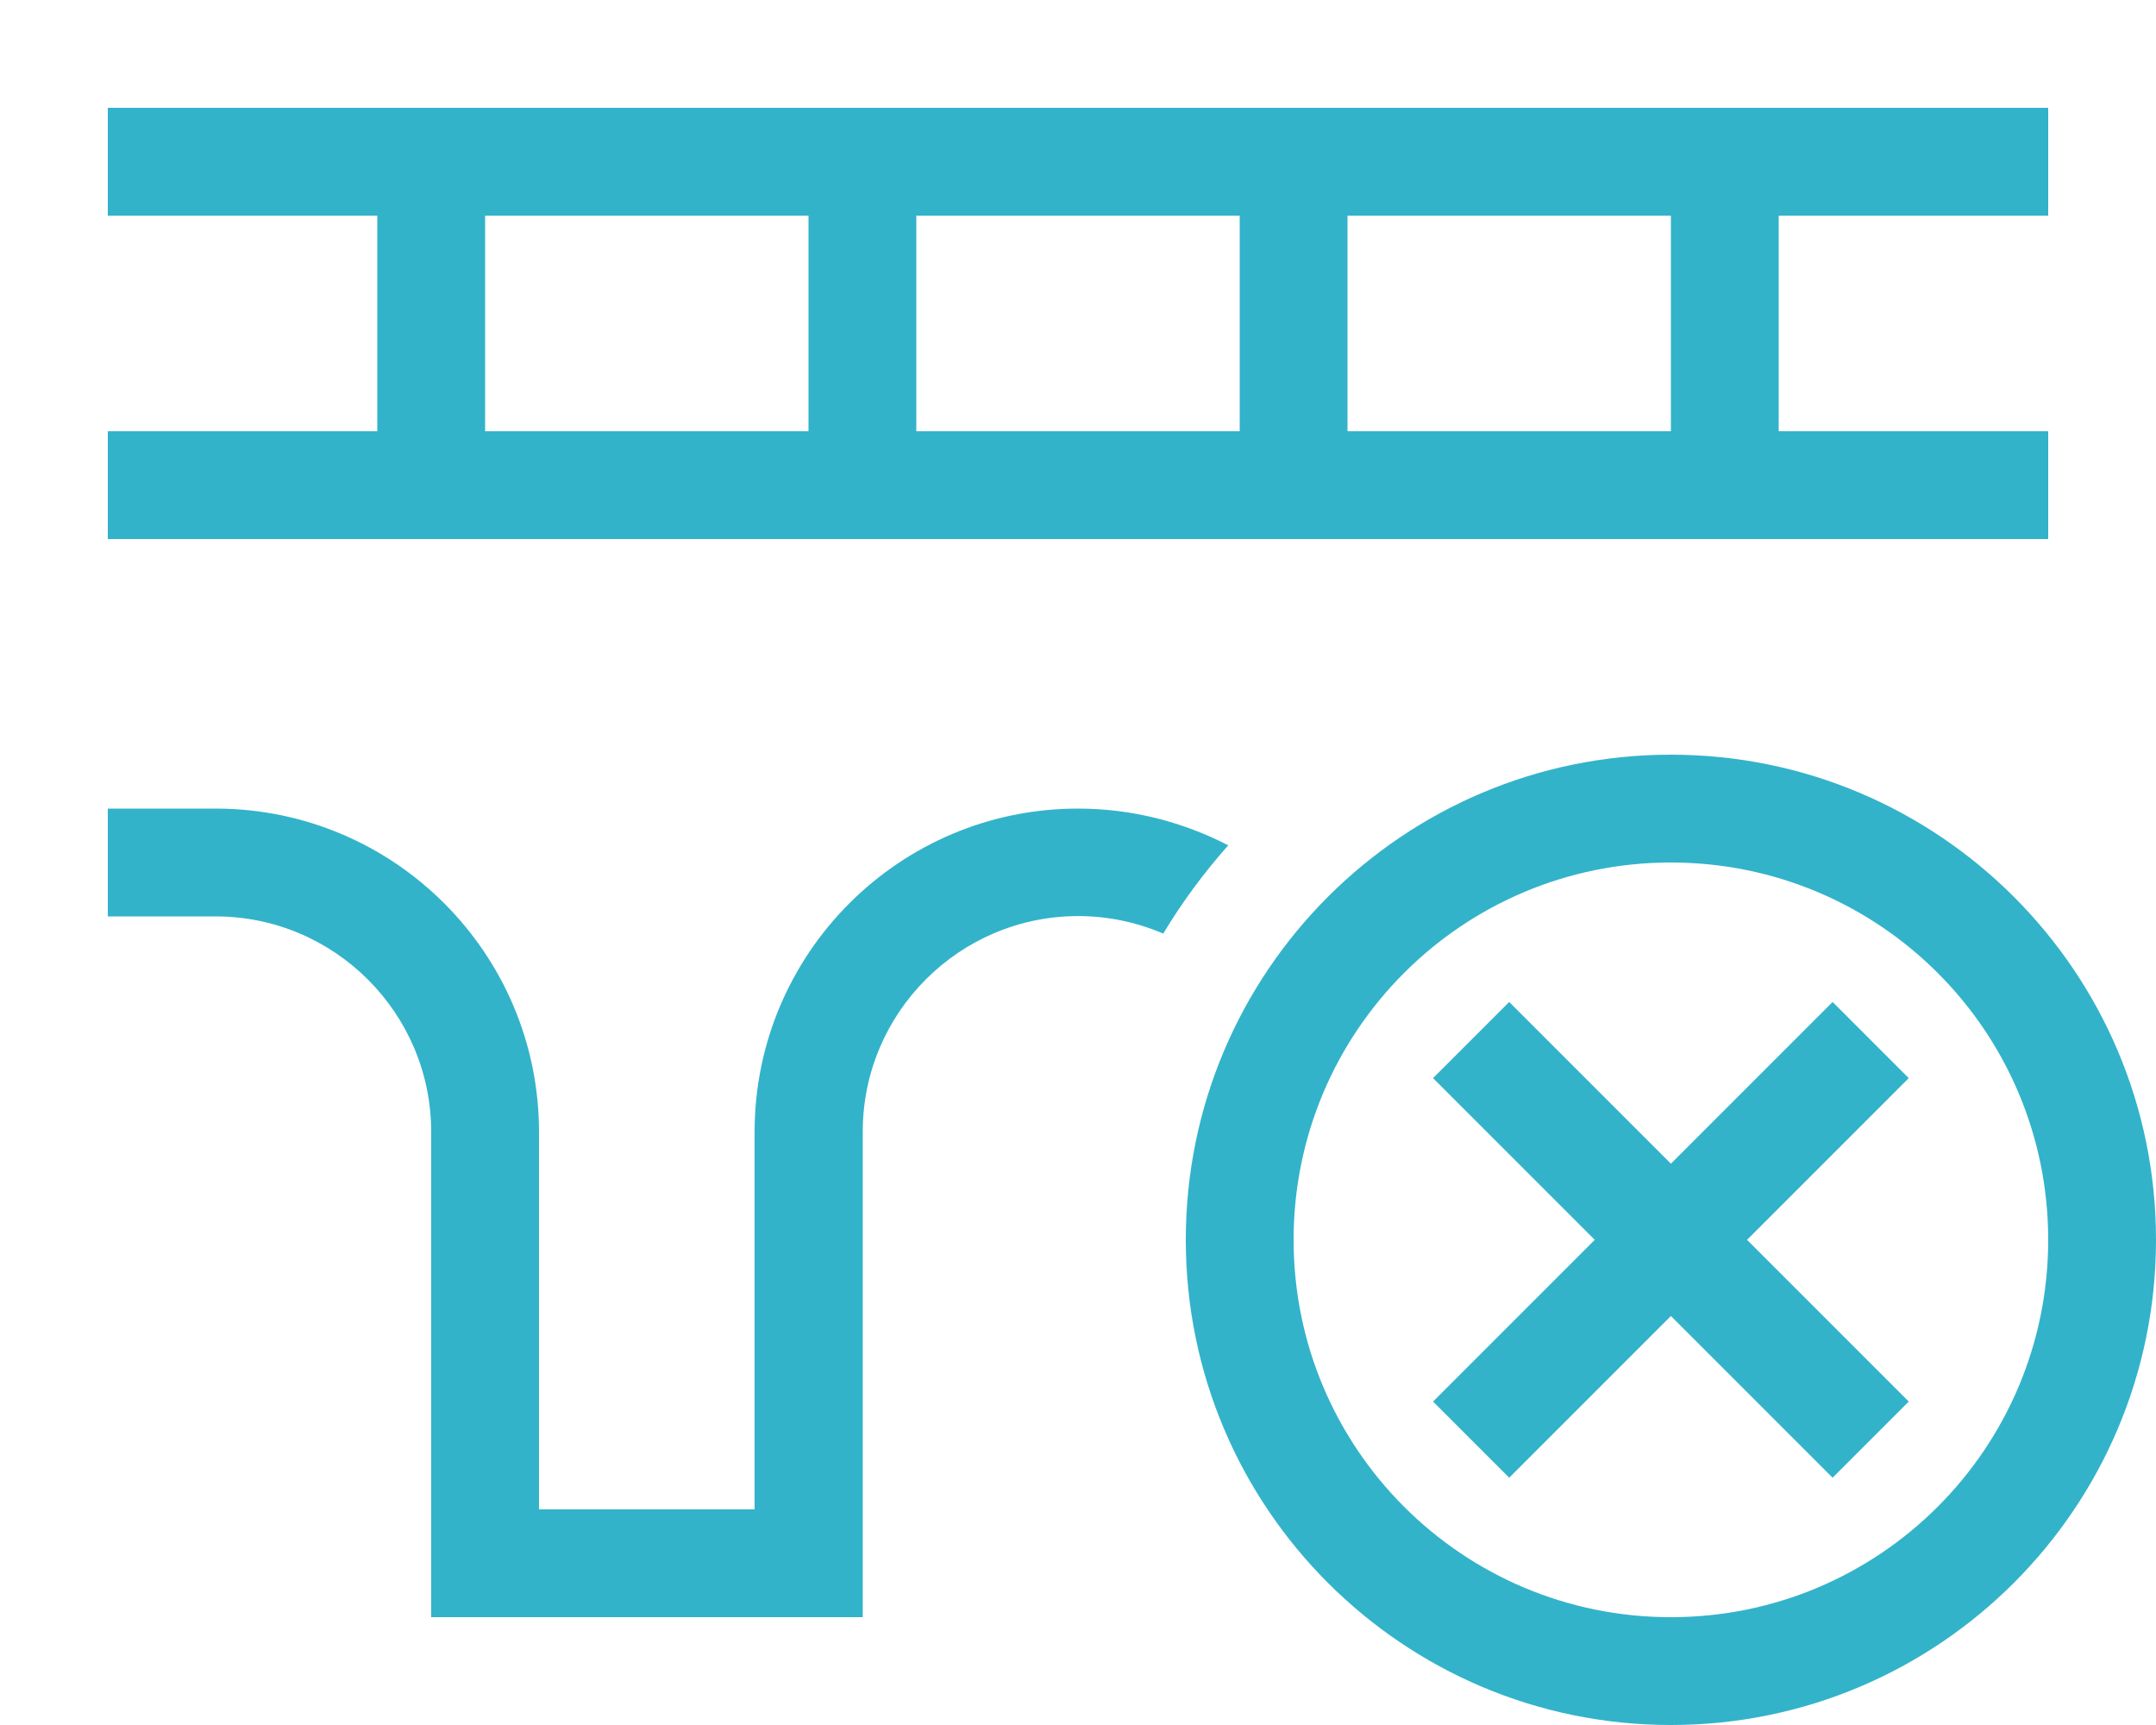 <svg xmlns="http://www.w3.org/2000/svg" xmlns:xlink="http://www.w3.org/1999/xlink" id="Ebene_1" x="0px" y="0px" viewBox="0 0 640 512" style="enable-background:new 0 0 640 512;" xml:space="preserve"><style type="text/css">	.st0{fill:#32B3CA;}</style><path class="st0" d="M48,32h64h32h96h32h96h32h96h32h64h16v32h-16h-64v64h64h16v32h-16h-64h-32h-96h-32h-96h-32h-96h-32H48H32v-32 h16h64V64H48H32V32H48z M496,64h-96v64h96V64z M368,64h-96v64h96V64z M240,64h-96v64h96V64z M48,240h16c53,0,96,43,96,96v112h64V336 c0-53,43-96,96-96c16.1,0,31.2,4,44.6,10.9c-7.2,8.1-13.7,16.9-19.3,26.2c-7.7-3.3-16.3-5.2-25.2-5.2c-35.3,0-64,28.7-64,64V464v16 H240h-96h-16v-16V336c0-35.3-28.7-64-64-64H48H32v-32H48z M608,368c0-61.9-50.1-112-112-112s-112,50.1-112,112s50.1,112,112,112 S608,429.9,608,368z M352,368c0-79.5,64.5-144,144-144s144,64.5,144,144s-64.5,144-144,144S352,447.5,352,368z M555.3,331.3 L518.6,368l36.7,36.7l11.3,11.3L544,438.6l-11.3-11.3L496,390.6l-36.7,36.7L448,438.6L425.4,416l11.3-11.3l36.7-36.7l-36.7-36.7 L425.4,320l22.6-22.6l11.3,11.3l36.7,36.7l36.7-36.7l11.3-11.3l22.6,22.6L555.3,331.3z"></path></svg>